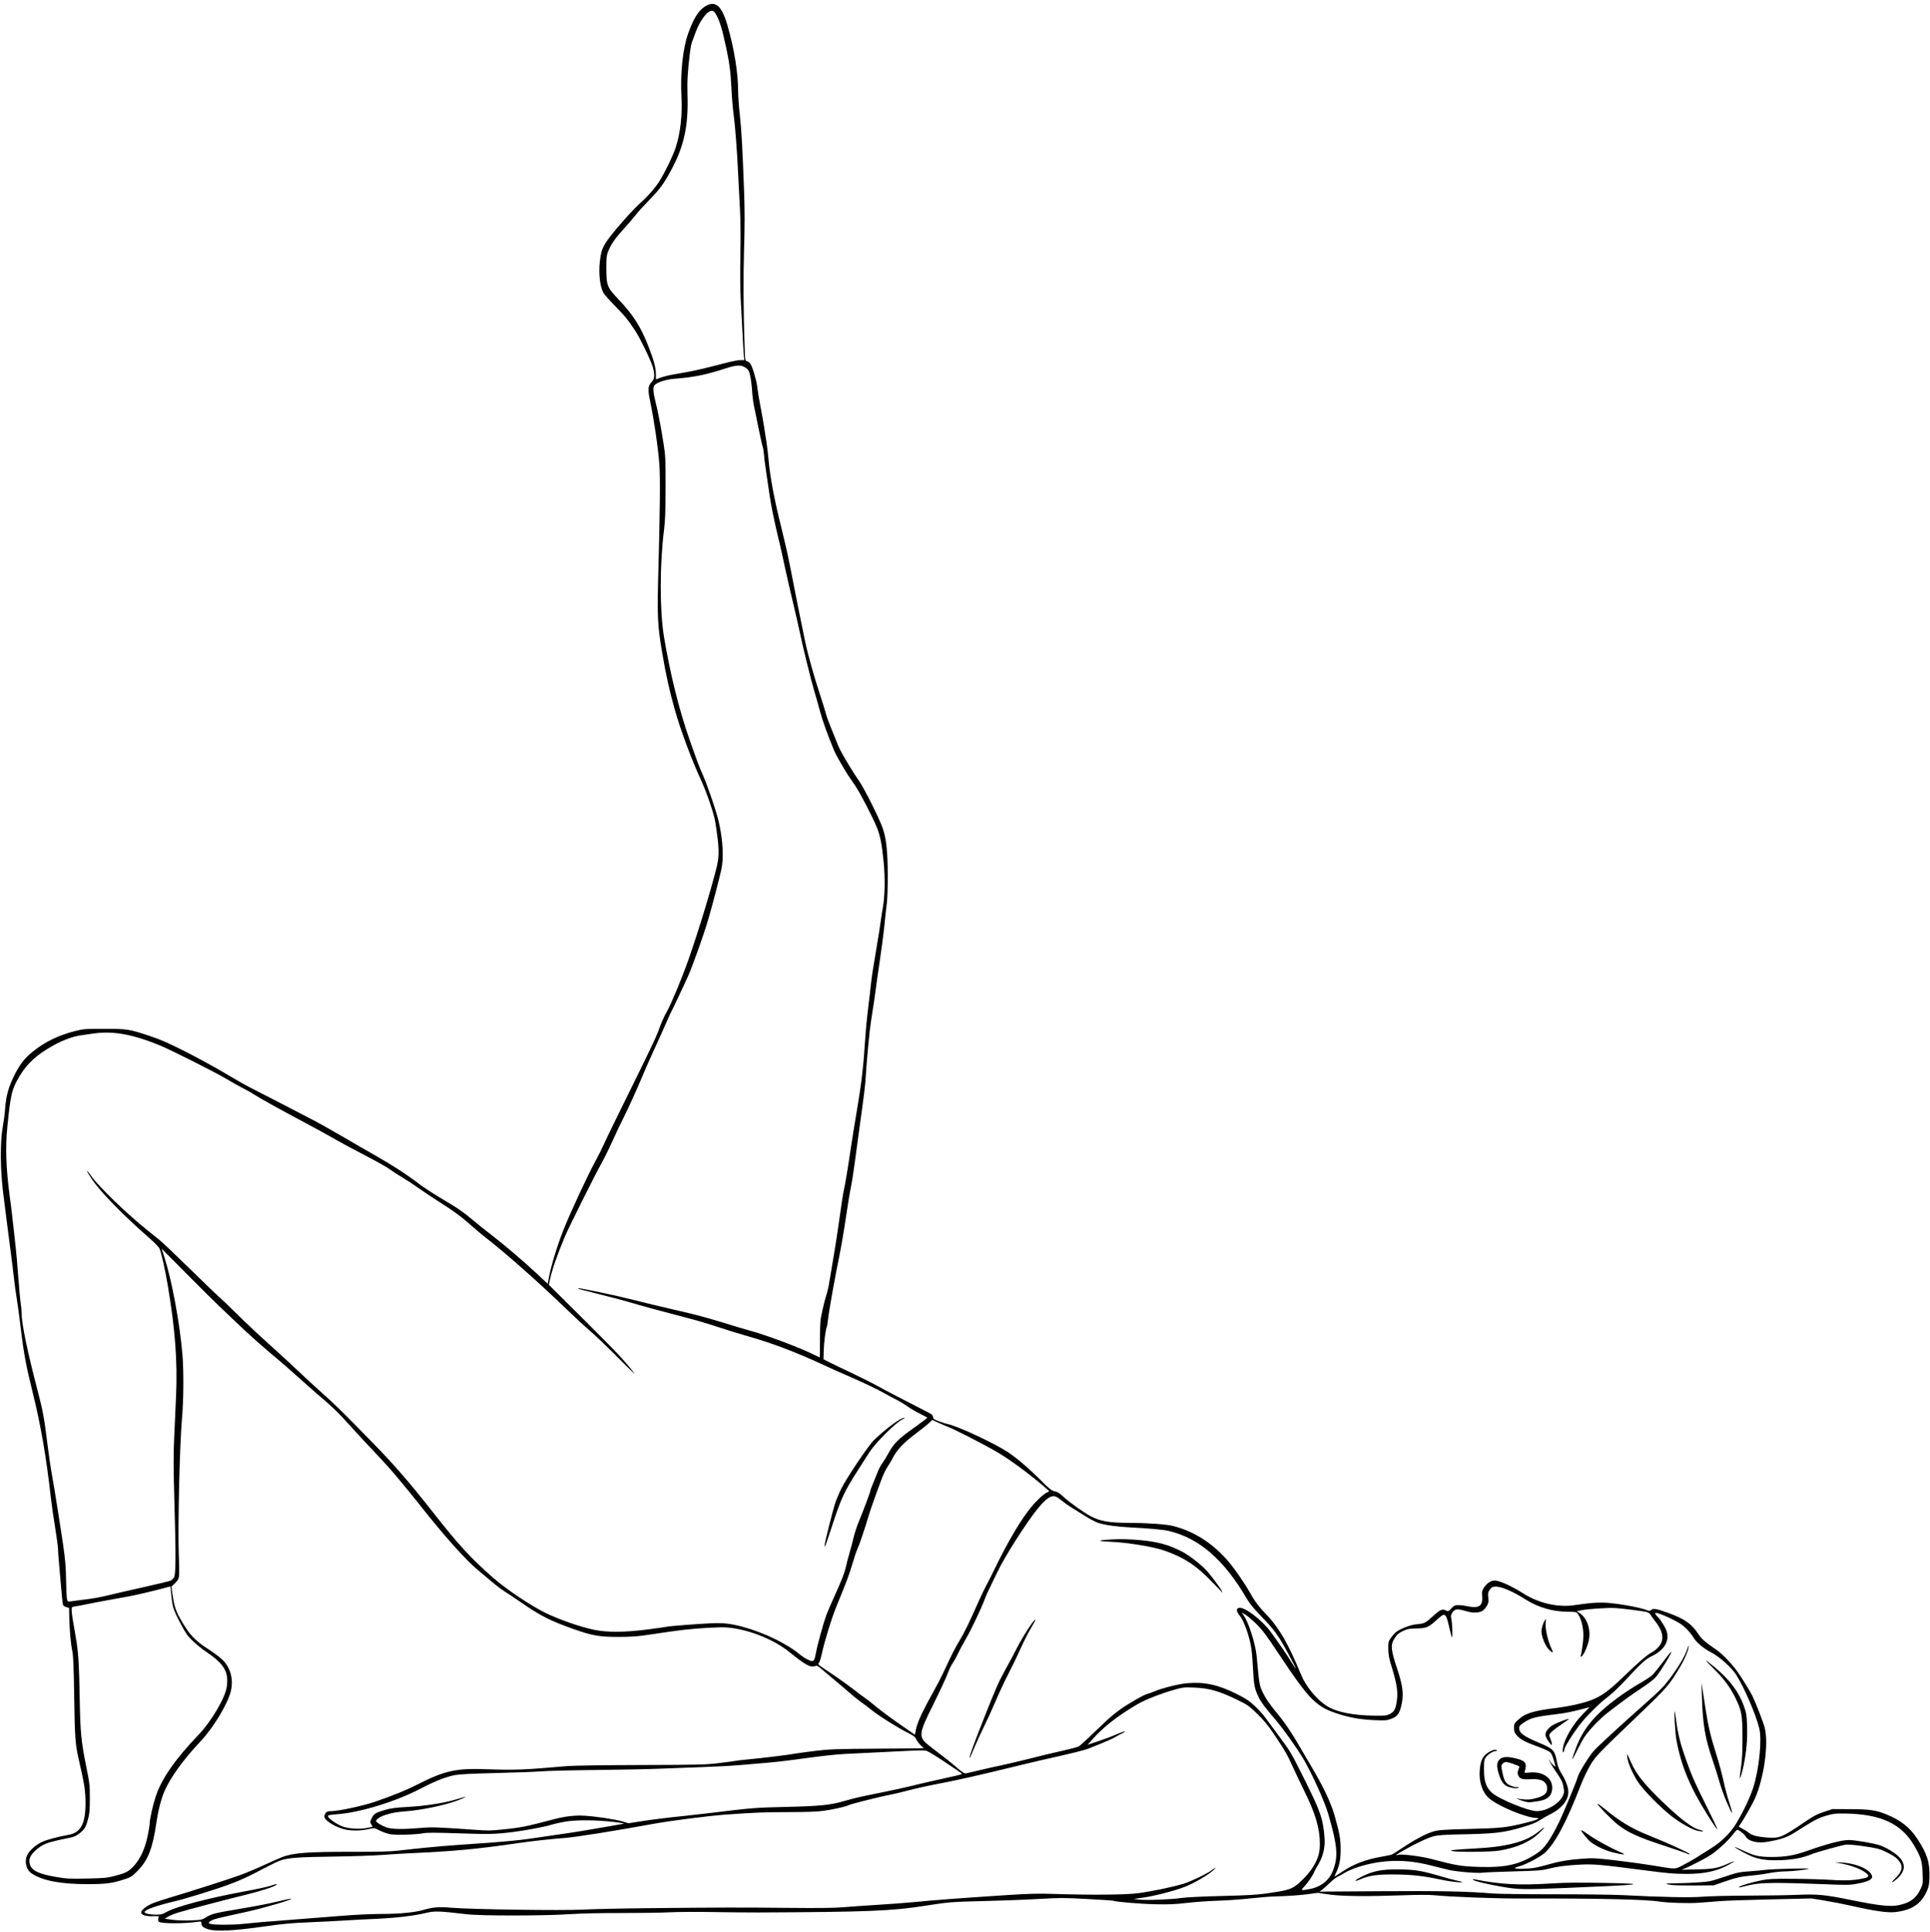 <?xml version="1.0" encoding="UTF-8"?>
<!DOCTYPE svg PUBLIC '-//W3C//DTD SVG 1.0//EN'
          'http://www.w3.org/TR/2001/REC-SVG-20010904/DTD/svg10.dtd'>
<svg fill="none" height="2342.0" preserveAspectRatio="xMidYMid meet" style="fill: none;" version="1.0" viewBox="-1.0 -4.7 2339.6 2342.0" width="2339.6" xmlns="http://www.w3.org/2000/svg" xmlns:xlink="http://www.w3.org/1999/xlink" zoomAndPan="magnify"
><g id="change1_1"
  ><path d="M252.404 2334.66C245.761 2332.79 243.109 2330.67 243.109 2327.22C243.109 2324.82 242.881 2324.72 238.66 2325.36C223.11 2327.69 195.428 2327.74 191.707 2325.43C190.403 2324.63 190.374 2320.5 191.664 2319.22C192.284 2318.6 189.67 2318.36 184.563 2318.57C175.838 2318.93 170.124 2317.11 170.124 2313.96C170.124 2310.94 177.167 2305.59 185.276 2302.47C189.663 2300.78 198.804 2297.77 205.588 2295.8C226.406 2289.74 276.827 2273.59 290.339 2268.66C297.376 2266.09 310.559 2260.54 319.636 2256.33C328.713 2252.12 338.452 2247.82 341.279 2246.78C355.052 2241.71 372.266 2240.43 425.702 2240.51C458.308 2240.56 472.276 2240.19 482.239 2239.01C503.779 2236.47 533.415 2233.61 550.468 2232.44C620.498 2227.61 626.409 2227.03 665.6 2221.06C672.667 2219.98 683.538 2218.39 689.757 2217.53C695.976 2216.66 712.86 2213.87 727.277 2211.32C741.695 2208.77 753.953 2206.64 754.518 2206.59C758.073 2206.26 747.513 2204.55 735.642 2203.53C713.014 2201.59 693.642 2201.95 680.7 2204.54C674.588 2205.77 668.343 2207.25 666.823 2207.83C661.761 2209.76 635.466 2214.72 620.884 2216.5C598.598 2219.22 592.594 2219.36 554.066 2218.05C527.873 2217.16 516.55 2217.14 512.434 2217.95C503.462 2219.73 478.836 2220.45 471.83 2219.13C468.437 2218.49 462.77 2216.49 459.235 2214.68C452.895 2211.43 452.727 2211.41 446.899 2212.75C437.979 2214.81 428.299 2215.24 420.028 2213.96C407.747 2212.05 392.163 2202.87 392.163 2197.54C392.163 2196.59 392.883 2194.79 393.763 2193.53C395.03 2191.72 396.368 2191.25 400.188 2191.25C408.746 2191.25 438.957 2184.83 452.812 2180.07C476.164 2172.05 490.97 2166.02 505.887 2158.46C538.351 2142 551.953 2139.04 589.017 2140.38C622.685 2141.59 634.861 2141.12 686.159 2136.6C693.78 2135.93 730.382 2135.38 776.106 2135.26C848.553 2135.06 854.318 2134.91 871.706 2132.78C881.883 2131.53 890.903 2130.31 891.751 2130.07C892.599 2129.82 898.613 2129.13 905.114 2128.53C923.566 2126.83 954.854 2122.99 964.222 2121.26C967.049 2120.74 977.688 2119.3 987.865 2118.07C1004.28 2116.08 1012.73 2115.78 1062.59 2115.43L1118.8 2115.03L1114.91 2111.13C1112.77 2108.99 1110.37 2105.74 1109.58 2103.9C1108.44 2101.27 1106.38 2099.68 1099.91 2096.42C1086.81 2089.82 1064.99 2076.15 1055.87 2068.83C1051.26 2065.13 1045.17 2060.52 1042.35 2058.59C1039.52 2056.66 1033.51 2051.81 1028.98 2047.83C1024.46 2043.84 1015.9 2036.54 1009.97 2031.62C1004.03 2026.7 997.024 2020.8 994.398 2018.51C990.26 2014.91 989.278 2014.49 987.033 2015.34C981.568 2017.42 974.972 2013.8 955.846 1998.24C936.662 1982.64 905.26 1970.33 879.846 1968.45C871.556 1967.83 846.048 1969.24 828.531 1971.27C818.771 1972.41 808.553 1973.84 783.301 1977.61C771.532 1979.37 763.259 1979.92 748.351 1979.93C725.74 1979.94 717.056 1978.44 695.332 1970.78C665.937 1960.41 654.52 1954.62 629.993 1937.66C622.402 1932.42 613.547 1926.5 610.314 1924.52C607.081 1922.54 600.216 1917.3 595.058 1912.89C589.899 1908.48 582.568 1902.33 578.766 1899.22C563.606 1886.82 537.449 1857.49 506.78 1818.51C502.257 1812.77 496.448 1805.55 493.871 1802.49C491.293 1799.42 484.591 1791.36 478.978 1784.57C473.364 1777.78 461.884 1765.06 453.468 1756.29C445.052 1747.53 431.258 1732.62 422.813 1723.17C409.255 1707.99 401.153 1700.22 382.843 1684.83C380.153 1682.57 370.485 1674 361.36 1665.8C352.235 1657.6 341.432 1648.12 337.354 1644.72C318.324 1628.89 300.966 1613.51 287.311 1600.38C279.113 1592.5 268.936 1582.83 264.696 1578.88C260.455 1574.94 243.025 1557.65 225.962 1540.46L194.937 1509.19L198.514 1520.4C207.477 1548.5 216.919 1599.56 220.079 1637.01C221.854 1658.05 221.607 1693.25 219.522 1716.19C216.83 1745.82 214.439 1847.14 215.683 1878.84C216.209 1892.23 216.308 1904.95 215.903 1907.11C215.401 1909.78 213.833 1912.3 210.963 1915.03L206.758 1919.03L208.025 1927.89C209.996 1941.68 212.023 1948.21 217.123 1957.22C228.597 1977.48 234.403 1983.73 252.758 1995.62C258.348 1999.24 265.345 2004.49 268.307 2007.29C278.477 2016.91 282.383 2031.61 278.667 2046.28C274.833 2061.42 257.781 2089.73 242.933 2105.6C220.731 2129.34 206.147 2149.45 198.367 2167.04C194.438 2175.93 190.717 2190.43 188.586 2205.16C184.089 2236.24 178.355 2250.89 165.69 2263.64C158.98 2270.4 157.547 2271.33 150.078 2273.76C134.699 2278.75 127.586 2279.68 104.774 2279.68C72.303 2279.68 50.095 2275.39 37.336 2266.67C30.408 2261.93 28.212 2251.86 32.342 2243.76C34.829 2238.88 42.483 2232.14 49.338 2228.8C54.965 2226.05 69.753 2222.04 81.503 2220.07C97.6 2217.37 103.4 2205.49 102.581 2176.89C102.227 2164.5 100.973 2156.89 95.035 2131.09C90.24 2110.26 89.691 2103.21 88.944 2052.95C88.381 2015 87.877 2002.96 86.602 1996.91C85.708 1992.66 84.628 1984.57 84.202 1978.91C83.135 1964.76 83.078 1963.65 82.902 1953.61L82.747 1944.76L79.513 1943.83C77.735 1943.32 75.92 1942.22 75.481 1941.37C75.042 1940.53 73.936 1930.58 73.024 1919.27C72.112 1907.96 70.92 1894.18 70.375 1888.64C69.83 1883.11 69.384 1876.41 69.384 1873.76C69.384 1871.11 67.784 1859.21 65.83 1847.32C63.876 1835.43 61.553 1819.22 60.67 1811.3C55.201 1762.31 48.318 1722.48 38.546 1683.28C30.712 1651.87 27.724 1635.76 24.144 1605.65C22.53 1592.08 20.28 1575.42 19.144 1568.63C18.008 1561.85 16.557 1551.2 15.919 1544.98C15.282 1538.76 13.415 1523.72 11.771 1511.56C10.126 1499.41 8.098 1483.67 7.263 1476.6C6.428 1469.53 4.525 1454.5 3.034 1443.18C-0.714 1414.75 -1.025 1380.37 2.3 1361.95C3.525 1355.17 4.809 1345.45 5.152 1340.36C6.26 1323.94 9.397 1312.71 17.069 1297.69C23.437 1285.22 29.119 1278.05 38.854 1270.22C53.394 1258.52 69.789 1250.53 89.605 1245.5C100.25 1242.8 101.815 1242.67 125.407 1242.71C153.76 1242.75 155.267 1242.99 179.889 1251.14C193.881 1255.78 202.692 1259.63 224.091 1270.47C238.791 1277.91 260.301 1289.69 271.892 1296.63C283.482 1303.57 296.897 1311.2 301.702 1313.58C306.508 1315.96 322.236 1324.05 336.653 1331.55C351.07 1339.06 369.111 1348.41 376.743 1352.34C384.376 1356.27 400.104 1365.05 411.694 1371.84C423.284 1378.64 441.788 1389.31 452.812 1395.57C474.722 1408 492.082 1419.26 507.255 1430.87C512.648 1434.99 524.692 1442.86 534.021 1448.35C553.672 1459.91 560.706 1464.76 573.395 1475.5C578.456 1479.78 587.916 1487.36 594.416 1492.33C609.985 1504.24 634.219 1524.9 650.15 1539.84L662.969 1551.86L664.254 1544.82C666.997 1529.81 674.946 1504.04 682.916 1484.32C691.378 1463.38 711.811 1419.51 720.41 1403.82C724.043 1397.19 728.513 1388.3 730.343 1384.06C732.174 1379.82 742.139 1359.23 752.488 1338.3C782.758 1277.1 794.144 1253.4 796.7 1246.27C800.626 1235.33 804.322 1226.91 807.681 1221.26C812.082 1213.86 826.004 1180.32 833.369 1159.38C845.323 1125.4 860.492 1075.68 867.717 1046.79C871.259 1032.62 870.934 1022.34 865.967 991.372C864.469 982.031 855.886 956.655 849.556 942.849C836.939 915.333 824.03 880.692 816.805 854.96C810.316 831.852 806.512 814.662 801.797 787.152C796.003 753.349 795.54 743.187 797.146 685.199C799.119 613.989 799.479 573.3 798.275 557.848C796.626 536.711 792.034 505.635 786.79 480.125C784.158 467.326 784.626 462.793 789.031 458.387C792.54 454.876 792.955 450.23 790.576 441.099C788.621 433.598 775.073 405.407 769.1 396.411C759.705 382.26 757.062 379.003 745 366.709C738.278 359.857 731.828 352.632 730.667 350.653C726.399 343.374 724.5 327.321 726.154 312.489C727.496 300.443 729.129 295.646 734.645 287.536C742.025 276.686 766.412 248.995 775.504 241.142C783.473 234.259 792.403 224.127 797.793 215.853C804.174 206.059 815.001 183.867 818.062 174.305C823.899 156.079 826.277 134.92 825.054 112.095C823.56 84.2 826.778 53.899 833.116 36.2C839.757 17.651 845.488 8.381 853.488 3.245C865.919 -4.733 873.746 1.719 880.753 25.721C888.906 53.645 893.805 83.856 893.809 106.223C893.809 111.998 894.7 124.589 895.788 134.203C897.794 151.927 899.073 174.93 901.048 228.803C901.836 250.296 901.82 269.248 900.988 296.669C899.921 331.865 900.139 371.6 901.637 415.092C902.24 432.611 902.263 432.749 904.694 433.36C906.042 433.698 907.807 435.009 908.617 436.272C911.334 440.511 916.238 457.008 916.94 464.276C917.323 468.235 918.942 478.183 920.538 486.384C922.135 494.584 924.197 506.152 925.121 512.09C926.045 518.029 927.451 527.052 928.245 532.142C929.039 537.232 930.216 547.411 930.86 554.763C932.513 573.622 938.03 602.699 945.878 633.907C949.58 648.629 954.132 668.541 955.994 678.155C962.988 714.271 970.229 750.47 974.917 772.756C978.307 788.873 985.664 815.17 993.05 837.567C996.039 846.632 999.225 856.905 1000.13 860.395C1001.03 863.885 1003.67 871.275 1005.99 876.817C1008.31 882.359 1011.31 889.797 1012.65 893.347C1013.99 896.896 1016.07 901.754 1017.28 904.143C1021.46 912.467 1034.06 933.225 1040.09 941.724C1046.44 950.688 1064.47 986.564 1068.89 999.048C1073.32 1011.54 1075.01 1026.88 1075.13 1055.53C1075.2 1070.8 1074.72 1085.2 1073.96 1091C1073.26 1096.38 1071.96 1108.18 1071.09 1117.22C1070.21 1126.27 1067.72 1145.48 1065.54 1159.9C1063.37 1174.32 1061.04 1190.75 1060.37 1196.4C1059.7 1202.06 1058.06 1213.16 1056.74 1221.08C1055.42 1229 1053.84 1240.1 1053.24 1245.76C1051.15 1265.35 1049.09 1289 1048.51 1300.1C1047.96 1310.54 1046.61 1321.52 1040.35 1366.58C1038.98 1376.48 1036.63 1393.83 1035.13 1405.14C1033.63 1416.45 1031.51 1429.87 1030.41 1434.96C1029.31 1440.05 1026.58 1456.71 1024.33 1471.98C1022.09 1487.25 1018.62 1507.61 1016.62 1517.22C1011.49 1541.97 1004.06 1583.45 1002.85 1594.11C1002.29 1599.08 1001.59 1603.52 1001.3 1603.99C1000 1606.09 997.763 1623.07 997.514 1632.68L997.24 1643.26L1004.37 1646.91C1008.3 1648.92 1020.53 1654.82 1031.55 1660.02C1042.58 1665.22 1056.92 1672.43 1063.42 1676.05C1073.37 1681.59 1094.41 1692.55 1123.56 1707.4C1128.48 1709.91 1129.79 1711.09 1130.04 1713.27C1130.31 1715.61 1131.33 1716.36 1137.24 1718.53C1141.02 1719.93 1145.73 1721.41 1147.71 1721.82C1160.31 1724.42 1204.66 1745.14 1221.09 1756.1C1232.19 1763.51 1246.8 1776.08 1261.45 1790.82C1269.9 1799.33 1273.81 1802.55 1276.36 1803.09C1281.2 1804.13 1283.1 1805.28 1288.74 1810.56C1295.53 1816.91 1313.34 1829.55 1321.44 1833.76C1333 1839.77 1343.7 1841.61 1367.18 1841.65C1388.48 1841.68 1412.81 1843.35 1420.63 1845.33C1445.49 1851.6 1467.29 1865.14 1485.81 1885.81C1493.89 1894.82 1507.18 1913.7 1513.71 1925.44C1520 1936.76 1525.07 1943.5 1535.08 1953.85C1549.34 1968.58 1561.57 1989.92 1575.89 2025.06C1582.02 2040.1 1595.22 2056.16 1607.87 2063.95C1619.75 2071.27 1639.44 2075.18 1665.8 2075.43C1678.48 2075.56 1680.07 2075.36 1684.13 2073.19C1689.34 2070.41 1690.91 2067.32 1692.31 2057.04C1693.83 2045.91 1692.26 2036.24 1685.29 2013.84C1682.93 2006.23 1682.06 2001.34 1681.92 1994.85C1681.76 1986.96 1682 1985.71 1684.45 1982C1685.94 1979.73 1688.5 1976.62 1690.14 1975.07C1694.77 1970.7 1708.37 1965.27 1716.39 1964.58C1725.75 1963.77 1726.82 1963.24 1735.96 1954.88C1744.75 1946.84 1747.47 1945.62 1751.71 1947.84C1754.45 1949.28 1754.69 1949.19 1758.33 1945.35C1761.74 1941.78 1762.62 1941.38 1767.16 1941.42C1769.93 1941.43 1774.74 1942.01 1777.85 1942.7C1791.77 1945.78 1796.73 1942.43 1795.7 1930.66C1795.2 1925.01 1795.44 1923.97 1798.19 1919.71C1801.23 1915 1806.48 1911.56 1810.64 1911.56C1816.78 1911.56 1830.77 1917.87 1846.15 1927.57C1864.39 1939.07 1887.32 1944.32 1907.04 1941.51C1925.55 1938.87 1930.75 1938.38 1940.97 1938.34C1954.34 1938.28 1986.01 1943.66 1996.06 1947.7C1998.39 1948.64 1999.26 1948.54 2000.81 1947.14C2003.13 1945.03 2007.33 1945.81 2021.68 1951.01C2041.19 1958.07 2049.99 1964.31 2057.88 1976.64C2061.41 1982.16 2066.7 1986.77 2079.04 1995.08C2085.97 1999.74 2096.46 2010.37 2103.84 2020.22C2109.01 2027.12 2120.11 2044.97 2123.54 2051.92C2127.33 2059.6 2136.54 2083.45 2138.22 2089.96C2143.23 2109.38 2137.47 2150.8 2126.21 2176.34C2123.73 2181.96 2112.03 2202.58 2109.25 2206.23C2107.74 2208.2 2106.69 2209.96 2106.91 2210.14C2107.13 2210.32 2109.39 2211.56 2111.94 2212.9C2114.48 2214.24 2117.5 2216.15 2118.63 2217.13C2122.46 2220.43 2128.23 2222.08 2139.28 2223.04C2156.04 2224.5 2158.55 2223.51 2186.66 2204.41C2197.39 2197.12 2201.73 2194.83 2210.11 2192.07L2220.39 2188.68L2241.98 2188.79C2265.39 2188.92 2272.86 2189.97 2285 2194.83C2302.75 2201.93 2313.89 2210.62 2323.09 2224.54C2335.18 2242.84 2338.6 2253.76 2337.92 2271.88C2337.57 2280.99 2337.11 2283.12 2334.15 2289.45C2327.27 2304.11 2315.97 2311.34 2296.5 2313.56C2287.11 2314.63 2271.6 2312.4 2242.73 2305.85C2234.1 2303.89 2219.86 2301.11 2211.09 2299.67L2195.15 2297.06L2146.61 2298.14C2119.91 2298.74 2092.28 2299.66 2085.21 2300.2C2078.14 2300.74 2066.2 2301.66 2058.66 2302.24C2046.25 2303.19 2020.97 2302.44 2010.68 2300.81C1994.1 2298.18 1934.88 2296.87 1843.64 2297.11C1811.51 2297.2 1758.71 2295.2 1737.08 2293.09C1731.44 2292.54 1717.01 2292.56 1701.1 2293.14C1658.72 2294.7 1628.22 2294.48 1612.35 2292.52C1604.72 2291.57 1598.15 2290.59 1597.74 2290.34C1597.34 2290.09 1592.94 2290.56 1587.97 2291.38C1578.87 2292.88 1559.61 2294.29 1543.48 2294.63C1538.67 2294.73 1525.49 2295.82 1514.18 2297.04C1502.87 2298.27 1485.06 2299.52 1474.6 2299.82C1464.14 2300.12 1447.57 2301.31 1437.78 2302.45C1423.57 2304.12 1415.78 2304.45 1399.23 2304.08C1381.51 2303.69 1350.3 2301.05 1348.23 2299.77C1347.87 2299.55 1333.71 2298.62 1316.77 2297.7C1288.48 2296.17 1283.68 2296.17 1257.7 2297.68C1242.16 2298.59 1212.32 2299.73 1191.4 2300.21C1153.02 2301.11 1148.4 2301.48 1120.47 2305.9C1080.31 2312.26 1050.56 2313.46 918.478 2314.04C906.888 2314.09 881.677 2313.85 862.454 2313.52C843.231 2313.18 819.871 2313.33 810.542 2313.84C801.214 2314.36 775.144 2314.74 752.61 2314.71C727.089 2314.66 703.248 2315.19 689.39 2316.12C658.416 2318.18 582.154 2318.24 564.86 2316.21C530.935 2312.22 526.145 2312.06 515.518 2314.58C500.271 2318.2 477.99 2320.8 453.326 2321.84C440.888 2322.37 423.773 2323.27 415.292 2323.85C406.811 2324.42 388.077 2325.37 373.66 2325.95C352.539 2326.79 341.754 2327.81 318.15 2331.18C283.846 2336.08 261.647 2337.25 252.404 2334.66ZM292.451 2327.97C307.795 2326.36 323.733 2325 352.586 2322.85C367.286 2321.76 393.191 2319.73 410.152 2318.34C429.289 2316.78 448.792 2315.83 461.55 2315.83C482.92 2315.84 501.811 2314.01 512.434 2310.91C523.863 2307.57 531.146 2307.01 546.071 2308.29C569.754 2310.32 681.213 2311.9 705.69 2310.55C717.28 2309.92 754.287 2309.12 787.927 2308.79C874.952 2307.93 896.01 2307.89 954.456 2308.47C991.312 2308.84 1010.69 2308.61 1021.27 2307.7C1029.47 2306.99 1047.97 2305.69 1062.39 2304.81C1076.81 2303.92 1095.31 2302.55 1103.51 2301.76C1132.84 2298.93 1162.5 2296.68 1220.18 2292.93C1246.87 2291.19 1257.54 2290.93 1276.72 2291.56C1322.55 2293.05 1363.75 2292.68 1379 2290.64C1395.41 2288.44 1421.16 2283.08 1433.65 2279.25C1442.49 2276.54 1462.03 2267.16 1467.92 2262.8C1473.22 2258.87 1474.27 2258.81 1470.01 2262.69C1463.35 2268.75 1446.4 2278.65 1435.2 2283.01C1422.54 2287.94 1397.64 2294.31 1383.63 2296.21L1373.35 2297.6L1379.52 2298.4C1387.83 2299.48 1418.22 2298.36 1430.92 2296.5C1437.16 2295.59 1456.55 2294.63 1480.28 2294.06C1510.12 2293.33 1522.87 2292.61 1534.17 2291C1556.63 2287.79 1562.26 2286.39 1568.35 2282.48C1575.66 2277.78 1586.57 2266.01 1591.59 2257.39C1596.98 2248.15 1598.99 2240.99 1598.99 2231.03C1598.99 2212.29 1593.56 2193.78 1580.18 2166.92C1576.57 2159.66 1570.65 2147.24 1567.04 2139.32C1559.06 2121.84 1557.06 2118.32 1544.1 2098.98C1536.29 2087.32 1531.44 2081.37 1523.21 2073.34C1513.3 2063.68 1511.5 2062.4 1499.46 2056.51C1477 2045.54 1465.04 2042.11 1446.66 2041.37C1434.65 2040.89 1432.84 2041.08 1423.53 2043.7C1406.26 2048.57 1387.11 2056.09 1377.46 2061.78C1353.9 2075.67 1336.58 2089.16 1323.81 2103.55L1317.45 2110.73L1331.01 2106.2C1338.46 2103.71 1348.09 2100.07 1352.41 2098.13C1356.72 2096.18 1361.11 2094.6 1362.17 2094.61C1363.27 2094.63 1362.32 2095.45 1359.93 2096.53C1357.64 2097.57 1353.94 2099.57 1351.71 2100.98C1348.01 2103.31 1338.4 2107.47 1318.87 2115.19C1312.74 2117.61 1300.41 2120.64 1258.73 2129.97C1255.06 2130.79 1244.42 2133.33 1235.09 2135.62C1184.09 2148.11 1160.04 2153.55 1132.79 2158.74C1122.6 2160.68 1107.33 2164.12 1098.86 2166.38C1090.39 2168.64 1080.25 2171.03 1076.32 2171.68C1067.88 2173.09 1030.12 2182.62 1027.57 2183.98C1024.19 2185.79 1008.82 2189.26 997.346 2190.8C989.244 2191.89 976.627 2192.36 954.97 2192.37C925.699 2192.38 914.711 2192.81 878.951 2195.38C857.951 2196.89 811.462 2202.84 790.383 2206.72C747.439 2214.63 696.99 2222.7 684.617 2223.64C666.297 2225.04 644.612 2227.41 628.079 2229.82C578.207 2237.11 547.844 2239.98 497.528 2242.16C489.613 2242.5 473.994 2243.45 462.819 2244.28C451.644 2245.11 424.583 2246.01 402.684 2246.3C360.96 2246.84 348.278 2247.77 338.948 2250.98C335.85 2252.05 326.55 2256.53 318.28 2260.93C300.878 2270.2 290.691 2274.91 277.031 2279.98C260.909 2285.98 225.396 2296.99 211.456 2300.32C187.873 2305.95 174.235 2310.82 174.235 2313.61C174.235 2315.22 180.797 2316.7 187.91 2316.7C194.22 2316.7 195.902 2316.25 201.504 2313.12C212.624 2306.9 251.713 2296.59 293.082 2288.96C308.283 2286.16 323.452 2282.93 326.791 2281.77C333.383 2279.5 335.601 2279.13 334.032 2280.58C331.674 2282.75 315.049 2288.12 297.053 2292.53C272.782 2298.47 225.82 2310.85 214.84 2314.2C210.317 2315.58 204.844 2317.81 202.679 2319.16L198.742 2321.6L207.782 2322.89C213.272 2323.67 222.082 2323.96 230.222 2323.65C243.078 2323.15 243.836 2322.99 248.864 2319.85C255.689 2315.59 259.815 2314.59 293.18 2309.05C308.564 2306.49 327.709 2302.75 335.724 2300.73C343.739 2298.71 351.029 2297.2 351.924 2297.38C355.111 2297.99 319.344 2308.53 298.618 2313.09C261.262 2321.3 258.942 2321.87 255.511 2323.71C248.422 2327.52 251.926 2328.74 270.349 2328.9C277.134 2328.95 287.079 2328.54 292.451 2327.97ZM2307.36 2303.44C2316.39 2300.57 2322.65 2295.03 2326.89 2286.13C2330.1 2279.41 2330.12 2279.25 2329.64 2266.41C2329.09 2251.61 2327.49 2246.49 2318.89 2232.08C2303.36 2206.04 2278.4 2194.69 2235.29 2194.07C2223.94 2193.9 2221.31 2194.21 2212.68 2196.74C2203 2199.57 2198.59 2201.93 2174.43 2217.21C2165.23 2223.03 2158.05 2225.49 2142.08 2228.3C2129.27 2230.55 2118.48 2227.88 2114.99 2221.58C2113.62 2219.09 2106.97 2213.87 2105.18 2213.87C2104.47 2213.87 2102.26 2216.07 2100.27 2218.75C2095.21 2225.59 2082.86 2237.35 2074.93 2242.87C2071.26 2245.44 2064.32 2249.47 2059.51 2251.84C2054.71 2254.22 2049.85 2256.67 2048.72 2257.31C2047.59 2257.94 2044.58 2259.31 2042.04 2260.35L2037.41 2262.24L2055.91 2261.82C2075.87 2261.37 2081.11 2260.41 2093.49 2254.98C2103.02 2250.79 2103.59 2251.17 2094.98 2255.97C2080.65 2263.95 2064.94 2267.37 2043.07 2267.27C2027.55 2267.2 2021.69 2266.69 1992.18 2262.86C1938.61 2255.89 1930.43 2255.17 1914.06 2256.06C1896.26 2257.02 1887.48 2258.2 1875.4 2261.23C1868.03 2263.08 1862.06 2263.52 1834.39 2264.23C1816.58 2264.68 1799.68 2265.39 1796.83 2265.79C1790 2266.75 1765.1 2264.7 1754.72 2262.32C1750.2 2261.29 1739.98 2258.75 1732.02 2256.69C1702.65 2249.09 1673.52 2249.87 1645.24 2259.01C1639.87 2260.75 1632.94 2263.68 1629.83 2265.54C1626.72 2267.39 1622.37 2269.83 1620.16 2270.95C1617.95 2272.08 1613.56 2275.56 1610.39 2278.69C1607.23 2281.83 1603.26 2285.37 1601.56 2286.57L1598.48 2288.76L1673.52 2288.26C1745.49 2287.78 1778.2 2288.45 1808.69 2291.03C1815.19 2291.58 1848.73 2292.01 1883.22 2291.99C1917.71 2291.97 1954.94 2292.43 1965.97 2293.01C2012.32 2295.45 2048.46 2296.18 2062.6 2294.96C2070.23 2294.3 2094.98 2293.71 2117.59 2293.64C2140.21 2293.57 2167.73 2293.12 2178.76 2292.63C2201.28 2291.63 2211.66 2292.6 2239.92 2298.34C2282.83 2307.05 2293.44 2307.86 2307.36 2303.44ZM1819.48 2282.82C1801.17 2279.62 1786.1 2275.97 1784.53 2274.35C1783.83 2273.63 1784.48 2273.49 1786.59 2273.9C1818.23 2280.16 1840.52 2281.32 1880.65 2278.81C1897.25 2277.77 1913.36 2277.63 1945.41 2278.24C2000.07 2279.28 1990.83 2280.45 1897.61 2284.3C1845.98 2286.44 1839.45 2286.31 1819.48 2282.82ZM2107.31 2282.99C2108.73 2281.51 2123.89 2277.07 2135.07 2274.87C2142.78 2273.35 2149.18 2273.08 2173.62 2273.24C2189.73 2273.35 2210.4 2273.95 2219.56 2274.58C2236.34 2275.74 2248.88 2275.03 2259.71 2272.31C2264.96 2270.99 2265.21 2269.34 2260.68 2265.88C2254.02 2260.8 2241.12 2256.2 2227.26 2253.97C2222 2253.12 2222.34 2253.07 2230.67 2253.46C2245.64 2254.15 2260.26 2259.26 2266.01 2265.81C2271.84 2272.46 2267.58 2276 2249.83 2279.25C2240.93 2280.88 2237.57 2280.9 2205.11 2279.57C2185.81 2278.78 2161.46 2278.18 2151 2278.22C2132.64 2278.31 2125.35 2279.2 2108.85 2283.42C2107.08 2283.87 2106.6 2283.74 2107.31 2282.99ZM2026.36 2280.78C2015.32 2279.58 2017.03 2278.65 2030.3 2278.64C2037.04 2278.63 2049.16 2278.17 2057.23 2277.62C2071.02 2276.68 2072.94 2276.27 2089.09 2270.86C2104.64 2265.65 2107.52 2265.01 2119.13 2264.2C2126.2 2263.71 2135.92 2262.82 2140.72 2262.24C2148.76 2261.26 2192.4 2260.2 2191.6 2261.01C2190.6 2262 2170.92 2264.24 2163.12 2264.25C2158.19 2264.25 2149.4 2265.19 2143.58 2266.32C2137.77 2267.46 2127.69 2268.84 2121.19 2269.39C2109.03 2270.42 2103.13 2271.83 2086.24 2277.74L2076.47 2281.16L2054.89 2281.34C2043.01 2281.45 2030.18 2281.19 2026.36 2280.78ZM1758.64 2276.53C1755.13 2276.08 1747.96 2274.77 1742.7 2273.64C1724.42 2269.7 1709.07 2268.08 1688.93 2267.96C1668.35 2267.85 1658.99 2269.16 1648.59 2273.62C1638.71 2277.86 1640.41 2275.13 1650.82 2270.05C1663.91 2263.66 1673.89 2261.74 1693.56 2261.81C1713.32 2261.88 1721.91 2263.25 1744.44 2269.88C1752.92 2272.38 1762.52 2274.94 1765.77 2275.58C1776.18 2277.62 1771.65 2278.23 1758.64 2276.53ZM2295.83 2273.38C2306.03 2263.58 2306.74 2256.53 2298.35 2248.67C2294.42 2244.99 2283.3 2239.08 2276.67 2237.15C2267.78 2234.56 2241.55 2231.11 2236.37 2231.85C2230.94 2232.62 2200.5 2241.13 2195.2 2243.35C2185 2247.64 2172.94 2250.02 2158.71 2250.58C2142.2 2251.22 2132.28 2250.01 2122.92 2246.21C2116.31 2243.52 2101.42 2235.36 2102.02 2234.76C2102.21 2234.57 2106.72 2236.48 2112.05 2239C2125.68 2245.46 2131.58 2246.77 2146.97 2246.77C2163.56 2246.77 2174.23 2244.89 2190.73 2239.02C2213.54 2230.93 2231.65 2226.21 2239.95 2226.21C2247.97 2226.21 2271.09 2230.19 2278.42 2232.84C2285.95 2235.56 2296.01 2241.65 2300.67 2246.31C2309.46 2255.1 2308.85 2263.96 2298.84 2272.97C2292.37 2278.79 2289.84 2279.14 2295.83 2273.38ZM1586.16 2285.76C1600.02 2283.19 1610.11 2275.33 1614.76 2263.46C1621.45 2246.4 1620.41 2233.62 1609.22 2194.84C1604.89 2179.86 1589.14 2144.89 1579.24 2128.3C1570.64 2113.87 1554.73 2091.5 1545.05 2080.2C1532.42 2065.46 1528.16 2059.79 1525.03 2053.51C1519.78 2043.02 1518.92 2038.61 1517.81 2016.6C1517 2000.56 1516.16 1993.24 1514.21 1985.24C1510.79 1971.24 1506 1959.29 1501.67 1953.97C1497.56 1948.93 1497.35 1945.18 1501.15 1944.64C1508.04 1943.66 1528.38 1959.11 1539.07 1973.45C1547.76 1985.1 1560.24 2003.36 1565.47 2012.07C1571.65 2022.37 1570.88 2019.51 1563.94 2006.42C1549.39 1978.93 1545.05 1972.69 1528.66 1955.76C1518.87 1945.64 1513.82 1939.48 1510.12 1933.13C1482.77 1886.25 1452.27 1859.87 1415.59 1851.4C1408.9 1849.85 1391.97 1848.3 1370.27 1847.25C1353.48 1846.44 1338.15 1844.29 1330.18 1841.62C1326.78 1840.49 1319.38 1836.58 1313.73 1832.92C1308.07 1829.27 1300.94 1824.8 1297.87 1822.99C1294.81 1821.17 1289.82 1817.67 1286.78 1815.19C1283.74 1812.71 1280.3 1810.34 1279.13 1809.9C1273.27 1807.74 1267.22 1811.74 1256.64 1824.8C1242.93 1841.71 1216.52 1883.26 1208.17 1901.06C1205.33 1907.12 1201.24 1915.54 1199.08 1919.79C1196.93 1924.03 1194.15 1930.27 1192.91 1933.67C1188.75 1945.08 1176.14 1971.62 1169.47 1983.02C1165.83 1989.25 1161.53 1997.26 1159.92 2000.84C1158.3 2004.42 1155.6 2009.28 1153.91 2011.64C1152.21 2014 1149.4 2019.85 1147.66 2024.64C1145.91 2029.42 1138.27 2045.85 1130.68 2061.14C1111.62 2099.51 1111.52 2101.35 1127.89 2113.82C1145.99 2127.6 1150.86 2131.47 1159.05 2138.51C1165.22 2143.82 1168.27 2145.8 1169.77 2145.47C1170.93 2145.21 1178.58 2143.41 1186.78 2141.48C1194.97 2139.54 1206.54 2136.95 1212.47 2135.72C1218.41 2134.5 1231.59 2131.41 1241.77 2128.86C1265.69 2122.88 1268.43 2122.22 1288.02 2117.72C1297.05 2115.64 1305.38 2113.45 1306.52 2112.84C1307.66 2112.24 1313.45 2107.11 1319.38 2101.45C1325.32 2095.78 1334.11 2087.4 1338.91 2082.82C1343.72 2078.24 1351.81 2071.54 1356.9 2067.92C1367.68 2060.26 1386.16 2049.74 1390.56 2048.78C1392.24 2048.41 1395.67 2047.2 1398.19 2046.08C1407.07 2042.15 1427.73 2036.98 1438.18 2036.07C1458.93 2034.26 1475.83 2037.94 1498.15 2049.13C1509.65 2054.89 1513.3 2057.33 1520.25 2063.88C1524.83 2068.19 1530.42 2074.35 1532.68 2077.56C1534.94 2080.76 1542.81 2091.41 1550.16 2101.21C1562.91 2118.22 1564.26 2120.53 1579.63 2151.29C1600.12 2192.3 1602.95 2200.53 1604.67 2224.15C1605.47 2235.25 1602.8 2246.29 1596.97 2255.99C1594.75 2259.69 1592.59 2263.64 1592.18 2264.77C1590.76 2268.72 1584.35 2278.17 1580.17 2282.51C1575.36 2287.48 1575.74 2287.68 1586.16 2285.76ZM1174.44 2125.69C1174.44 2123.64 1180.67 2106.69 1191.55 2079.17C1206.7 2040.84 1209.61 2034.27 1218.63 2017.99C1223.02 2010.07 1228.51 1999.8 1230.83 1995.17C1238.68 1979.5 1252.81 1957.74 1254.22 1959.15C1254.45 1959.37 1252 1963.91 1248.78 1969.23C1245.55 1974.56 1239.83 1985.85 1236.05 1994.34C1232.27 2002.82 1225.68 2016.47 1221.41 2024.67C1217.14 2032.87 1210.21 2047.68 1206 2057.57C1201.8 2067.47 1195.55 2081.17 1192.12 2088.02C1188.68 2094.87 1183.47 2106.21 1180.54 2113.21C1175.04 2126.36 1174.44 2127.59 1174.44 2125.69ZM1468.58 1913.57C1449.55 1893.49 1434.23 1883.45 1409.84 1875.05C1396.42 1870.43 1365.21 1865.4 1344.62 1864.54C1327.18 1863.81 1329.01 1862.56 1348.9 1861.64C1358.61 1861.18 1368.82 1861.49 1381.32 1862.61C1402.29 1864.5 1415.46 1868.09 1431.51 1876.29C1441.43 1881.36 1457.09 1893.79 1463.81 1901.93C1472.95 1912.99 1482.1 1926.13 1480.51 1925.92C1480.37 1925.9 1475 1920.34 1468.58 1913.57ZM137.445 2269.91C151.363 2266.29 154.37 2264.78 160.676 2258.26C168.587 2250.07 174.548 2237.43 177.846 2221.84C179.252 2215.19 180.403 2208.23 180.403 2206.36C180.403 2201.14 184.362 2183.58 187.984 2172.74C195.021 2151.68 211.712 2127.74 239.599 2098.7C255.031 2082.64 272 2053.84 273.885 2040.53C276.467 2022.29 270.972 2012.94 248.803 1997.85C238.984 1991.16 228.322 1981.41 224.898 1975.99C217.853 1964.83 210.045 1949.01 208.684 1943.14C207.852 1939.54 206.862 1932.59 206.484 1927.68C206.107 1922.77 205.611 1918.76 205.381 1918.76C205.151 1918.76 200.94 1919.87 196.024 1921.23C191.107 1922.58 180.84 1925.13 173.207 1926.9C159.154 1930.14 152.97 1931.35 127.977 1935.73C120.345 1937.07 109.936 1939.06 104.848 1940.16C99.76 1941.26 93.399 1942.47 90.714 1942.86C85.893 1943.55 85.831 1943.61 85.849 1947.36C85.868 1951.19 87.031 1958.87 90.88 1980.54C93.926 1997.7 94.859 2012.22 95.597 2053.97C96.337 2095.92 97.329 2106.27 103.576 2137.26C107.655 2157.5 107.927 2159.92 107.911 2175.82C107.896 2190.23 107.541 2194.09 105.553 2201.43C102.986 2210.9 101.48 2213.31 94.876 2218.55C91.575 2221.17 88.505 2222.46 82.747 2223.63C55.447 2229.18 51.169 2230.77 42.331 2238.65C35.39 2244.83 33.427 2249.65 35.297 2255.89C37.541 2263.38 46.04 2267.4 67.328 2271.04C79.843 2273.18 83.489 2273.36 104.48 2272.92C124.861 2272.49 128.961 2272.12 137.445 2269.91ZM1626.42 2264.37C1640.01 2255.29 1655.25 2249.55 1674.36 2246.31C1679.91 2245.37 1685.23 2244.27 1686.18 2243.88C1687.13 2243.49 1692.86 2239.85 1698.91 2235.81C1714.27 2225.55 1728.48 2218.07 1737.1 2215.72C1743.31 2214.02 1749.92 2213.57 1779.91 2212.79C1818.9 2211.77 1823.82 2211.26 1845.84 2206.02C1861.19 2202.37 1867.91 2199.59 1861.63 2199.49C1849.05 2199.3 1814.81 2185.07 1803.98 2175.53C1795.83 2168.36 1791.52 2155.06 1792.8 2141.07C1793.74 2130.9 1795.64 2126.21 1800.56 2122C1805.05 2118.15 1811.67 2115.67 1813.24 2117.24C1813.89 2117.89 1813.62 2118.24 1812.45 2118.24C1809.27 2118.24 1802.76 2122.22 1800.3 2125.67C1798.13 2128.71 1797.9 2130.14 1797.9 2140.35C1797.9 2154.78 1800.41 2162.3 1807.36 2168.72C1815.84 2176.53 1851.49 2191.17 1862.14 2191.21C1873.68 2191.26 1889.31 2182.03 1893.52 2172.69C1895.2 2168.97 1895.29 2167.65 1894.28 2161.76C1893.28 2155.93 1892.04 2153.45 1884.76 2142.79C1880.15 2136.05 1876.61 2129.96 1876.89 2129.27C1877.22 2128.46 1877.43 2128.59 1877.48 2129.61C1877.53 2130.49 1879.24 2132.8 1881.28 2134.75C1884.15 2137.49 1884.87 2137.83 1884.44 2136.24C1881.48 2125.19 1880.21 2121.82 1878.27 2119.88C1877.02 2118.63 1869.99 2115.42 1862.65 2112.73C1847.19 2107.07 1842.09 2104.32 1837.61 2099.22C1834.9 2096.13 1834.39 2094.72 1834.39 2090.28C1834.39 2085.41 1834.71 2084.72 1838.76 2080.98C1848.15 2072.3 1857.22 2069.49 1887.84 2065.79C1893.21 2065.14 1902.47 2063.5 1908.4 2062.16C1934.5 2056.23 1943.56 2050.96 1967.51 2027.74C1983.76 2011.99 1995.82 2001.57 2000.62 1999.11C2005.86 1996.43 2011.07 1991.3 2012.83 1987.07C2016.03 1979.43 2013.59 1971.07 2005.06 1960.4C2002.8 1957.57 2000.4 1954.22 1999.74 1952.94C1999.04 1951.6 1996.98 1950.23 1994.84 1949.69C1990.59 1948.61 1969.07 1945.87 1957.74 1944.98C1949.27 1944.31 1924.43 1945.89 1915.74 1947.65L1910.23 1948.77L1913.17 1950.59C1923.98 1957.3 1928.64 1973.7 1923.9 1988.43C1921.36 1996.35 1917.77 2003.22 1915.85 2003.86C1914.9 2004.17 1914.79 2003.64 1915.43 2001.88C1915.92 2000.56 1916.91 1994.56 1917.64 1988.55C1918.69 1979.84 1918.7 1975.87 1917.7 1969.01C1916.41 1960.08 1912.65 1951.35 1909.56 1950.06C1908.64 1949.68 1904.19 1949.38 1899.66 1949.4C1881.96 1949.47 1863.8 1944.26 1848.81 1934.8C1832.02 1924.21 1818.11 1918.37 1811.09 1918.95C1808 1919.21 1806.73 1919.99 1804.84 1922.81C1802.78 1925.87 1802.55 1927.13 1803.13 1932.22C1803.69 1937.15 1803.43 1938.73 1801.55 1942.05C1800.31 1944.23 1798.16 1946.85 1796.76 1947.88C1792.69 1950.89 1784.62 1951.21 1776.19 1948.7C1764.64 1945.25 1761.83 1945.82 1758.49 1952.29C1757.77 1953.7 1757.7 1955.67 1758.29 1957.94C1759.39 1962.1 1760.14 1980.46 1759.22 1980.45C1758.86 1980.45 1757.56 1975.94 1756.31 1970.43C1751.72 1950.12 1751.13 1949.7 1740.65 1959.27C1730.65 1968.41 1728.08 1969.49 1716.17 1969.63C1707.8 1969.73 1705.5 1970.16 1700.03 1972.65C1694.92 1974.98 1692.93 1976.61 1690.07 1980.83C1684.36 1989.27 1684.74 1994.78 1692.73 2018.75C1699.33 2038.58 1700.67 2048.68 1698.26 2060.69C1695.92 2072.4 1693.26 2076.3 1685.64 2079.19C1680.22 2081.25 1678.43 2081.4 1665.8 2080.87C1649.41 2080.19 1637.22 2078.19 1623.16 2073.88C1594.73 2065.16 1586.96 2057.46 1549.12 2000.51C1533.67 1977.24 1529.21 1971.31 1521.62 1963.91C1516.63 1959.05 1510.66 1954.01 1508.35 1952.71L1504.14 1950.35L1506.33 1953.32C1512.39 1961.57 1521 1988.46 1522.38 2003.47C1525.67 2039.22 1525.62 2038.96 1530.56 2048.83C1533.7 2055.11 1538.61 2062.22 1545.84 2070.94C1556.71 2084.05 1564.22 2095.16 1576.44 2116.18C1580.22 2122.69 1586.81 2133.96 1591.1 2141.23C1603.69 2162.61 1612.71 2181.97 1616.79 2196.39C1623.04 2218.45 1624.15 2224.72 1624.16 2238.03C1624.17 2250.45 1622.45 2258.46 1617.84 2267.6C1617.05 2269.15 1616.62 2270.42 1616.88 2270.42C1617.14 2270.42 1621.43 2267.7 1626.42 2264.37ZM1848.78 2179.93C1846.8 2179.5 1843.33 2178.4 1841.07 2177.47L1836.96 2175.79L1842.1 2176.51C1850.26 2177.66 1855.23 2177.28 1862.99 2174.92C1871.28 2172.4 1874.48 2169.31 1874.48 2163.82C1874.48 2155.52 1867.67 2151.57 1854.86 2152.45C1844.76 2153.14 1841.19 2152.08 1839.45 2147.87C1838.42 2145.37 1838.41 2144.06 1839.4 2141.51C1840.09 2139.74 1840.75 2137.89 1840.86 2137.4C1841.11 2136.35 1827.79 2131.61 1824.58 2131.61C1823.37 2131.61 1821.52 2132.55 1820.49 2133.69C1818.76 2135.61 1818.71 2136.34 1819.93 2142.69C1822.2 2154.46 1824.05 2157.62 1830.28 2160.3C1833.27 2161.59 1836.79 2162.43 1838.1 2162.18C1839.42 2161.93 1840.25 2162.12 1839.95 2162.61C1839.08 2164.01 1833.11 2163.63 1827.83 2161.82C1821.99 2159.84 1818.78 2155.56 1815.84 2145.87C1813.19 2137.15 1813.28 2132.82 1816.21 2129.16C1819.46 2125.1 1825.97 2124.53 1836.96 2127.35C1846.62 2129.84 1849.19 2132.14 1848.52 2137.74C1848.28 2139.74 1847.73 2142.2 1847.29 2143.19C1846.56 2144.87 1847.06 2144.96 1853.55 2144.36C1869.14 2142.93 1880.65 2150.74 1880.65 2162.74C1880.65 2172.68 1874.61 2177.98 1861.63 2179.42C1858.24 2179.8 1854.77 2180.24 1853.92 2180.41C1853.07 2180.57 1850.76 2180.36 1848.78 2179.93ZM1878.23 1996.85C1874.58 1993.97 1870.91 1987.44 1868.78 1980.02C1867.33 1974.96 1867.23 1973.05 1868.2 1968.71C1868.85 1965.84 1870.2 1962.23 1871.2 1960.7L1873.03 1957.91L1872.63 1964.3C1872.2 1971.23 1875.82 1986.36 1879.75 1994.08C1882.25 1998.98 1881.85 1999.69 1878.23 1996.85ZM1860.26 2259.71C1864.4 2258.91 1871.84 2257.08 1876.78 2255.64C1889.29 2251.99 1901.44 2249.96 1917.65 2248.82C1930.29 2247.93 1933.9 2248.12 1957.97 2250.94C1972.51 2252.65 1992.4 2255.37 2002.17 2257C2031.16 2261.82 2029.16 2261.79 2037.41 2257.59C2044.93 2253.77 2054.41 2248.32 2060.54 2244.28C2062.52 2242.98 2068.3 2239.32 2073.39 2236.14C2086 2228.27 2096.74 2217.64 2103.69 2206.16C2111.84 2192.7 2120.58 2174.35 2124.16 2163.17C2131.53 2140.14 2135.16 2104.64 2131.58 2090.48C2127.25 2073.33 2113.72 2041.91 2103.89 2026.21C2098.05 2016.87 2083.1 2003.58 2072.34 1998.16C2064.74 1994.33 2055.6 1986.66 2052.37 1981.41C2047.99 1974.3 2041.47 1967.44 2035.36 1963.55C2028.96 1959.46 2012.87 1952.09 2008.28 1951.14C2005.12 1950.49 2004.93 1950.59 2005.91 1952.42C2006.5 1953.51 2007.72 1955.02 2008.64 1955.78C2011.18 1957.89 2017.49 1967.78 2019.01 1972.04C2023.34 1984.17 2017.08 1995.53 2001.97 2002.92C1993.64 2006.99 1988.88 2011.33 1968.11 2033.77C1961.32 2041.11 1952.34 2049.48 1946.77 2053.65C1937.57 2060.54 1920.6 2077.62 1913.27 2087.39C1904.66 2098.85 1896.25 2112.3 1895.63 2115.6C1894.5 2121.66 1892.8 2121.15 1893.59 2114.99C1894.99 2104.17 1905.79 2085.63 1917.82 2073.43L1926.01 2065.11L1913.06 2068.46C1905.93 2070.3 1895.84 2072.33 1890.63 2072.97C1859.43 2076.8 1855.3 2077.81 1846.36 2083.74C1841.63 2086.88 1840.56 2088.12 1840.56 2090.44C1840.56 2096.46 1845.95 2100.44 1864.94 2108.42C1882.06 2115.61 1883.63 2117.29 1886.29 2131.22C1887.4 2137.01 1888.93 2140.91 1892.07 2145.9C1897.23 2154.12 1900.18 2162.25 1900.18 2168.31C1900.18 2177.91 1891.74 2188.35 1878.87 2194.67C1875.04 2196.55 1869.09 2199.93 1865.64 2202.18C1861.07 2205.16 1855.35 2207.44 1844.57 2210.59C1820.39 2217.65 1811.78 2218.6 1763.46 2219.51C1751.59 2219.73 1742.01 2220.43 1737.97 2221.38C1730.87 2223.04 1717.02 2229.41 1701.53 2238.15C1692.02 2243.52 1689.28 2245.56 1693.32 2244.28C1697.81 2242.85 1721.21 2245.75 1735.25 2249.46C1764.34 2257.15 1770.63 2258.18 1792.36 2258.81C1825.27 2259.76 1841.95 2255.77 1862.7 2241.99C1871.1 2236.41 1877.95 2226.68 1888.58 2205.26C1893.87 2194.58 1910.45 2154.48 1911.79 2149.09C1912.87 2144.76 1924.85 2125.29 1930.4 2118.83C1935.25 2113.19 1963.36 2087.3 1996.03 2058.37C2013.16 2043.21 2017.69 2038.33 2027.28 2024.77C2036.81 2011.29 2041.76 2002.57 2044.18 1995.02C2045.2 1991.81 2046.06 1989.96 2046.09 1990.9C2046.22 1994.95 2041.78 2005.99 2036.31 2015.22C2022.58 2038.39 2020.27 2041.08 1985.22 2074.64C1935.68 2122.07 1933.25 2124.61 1926.53 2135.87C1923.3 2141.28 1918.17 2152.13 1915.13 2159.99C1897.87 2204.57 1883.97 2230.65 1871.46 2241.89C1865.72 2247.06 1848.07 2256.27 1840.3 2258.17C1837.61 2258.82 1835.42 2259.77 1835.42 2260.26C1835.42 2261.69 1851.92 2261.32 1860.26 2259.71ZM1953.78 2241.1C1944.41 2238.68 1934.16 2233.85 1927.34 2228.65C1923.54 2225.75 1915.02 2215.13 1915.84 2214.31C1916.13 2214.02 1919.95 2216.35 1924.33 2219.49C1933.04 2225.74 1949.78 2235.02 1961.86 2240.3C1967.97 2242.97 1968.93 2243.66 1966.48 2243.63C1964.79 2243.6 1959.07 2242.47 1953.78 2241.1ZM2043.87 2242.6C2042.9 2242.03 2029.48 2237.42 2014.06 2232.35C1984.74 2222.72 1972.54 2217.14 1960.41 2207.77C1953.73 2202.62 1934.67 2183.13 1935.5 2182.31C1935.83 2181.98 1939.38 2184.44 1943.39 2187.77C1962.58 2203.7 1977.01 2212.39 1998.35 2220.88C2018.3 2228.82 2045.84 2241.32 2046.8 2242.88C2047.48 2243.99 2046.01 2243.84 2043.87 2242.6ZM1759.86 2239.66C1756.9 2238.98 1756.96 2238.92 1761.4 2238.24C1763.95 2237.85 1775.51 2237.05 1787.1 2236.47C1825.74 2234.51 1849.32 2228.23 1864.02 2216C1867.59 2213.02 1870.72 2210.8 1870.98 2211.05C1871.23 2211.31 1868.21 2214.57 1864.25 2218.31C1853.3 2228.64 1837.65 2235.44 1816.52 2239.05C1807.04 2240.66 1766.19 2241.1 1759.86 2239.66ZM2056 2214.78C2050 2213.37 2036.98 2206.1 2026.86 2198.49C2012.53 2187.74 1989.85 2164.56 1983.61 2154.31C1977.07 2143.55 1972.51 2132.69 1971.7 2125.95C1971.02 2120.27 1970.75 2119.91 1976.31 2132.31C1982.98 2147.21 1993.23 2159.81 2017.1 2182.51C2037.11 2201.54 2050.64 2211.66 2058.81 2213.72C2063.64 2214.93 2065.19 2216.02 2061.83 2215.82C2060.84 2215.77 2058.21 2215.29 2056 2214.78ZM2069.14 2196.21C2047.51 2161.8 2036.86 2136.08 2031.11 2104.38C2029.73 2096.77 2028.06 2068.09 2029.13 2070.43C2029.39 2070.99 2030.34 2076.92 2031.24 2083.59C2033.21 2098.26 2036.3 2110.41 2042.39 2127.5C2050.12 2149.18 2053.03 2155.81 2067.51 2184.79C2075.21 2200.18 2081.24 2213.05 2080.91 2213.38C2080.57 2213.71 2075.28 2205.99 2069.14 2196.21ZM2092.1 2180.05C2088.96 2172.76 2084.96 2161.54 2083.19 2155.11C2081.43 2148.69 2077.74 2136.94 2074.99 2129.01C2066.06 2103.2 2063.13 2086 2062.15 2053.46L2061.61 2035.47L2063.13 2045.23C2063.97 2050.61 2065.61 2061.25 2066.77 2068.88C2069.62 2087.58 2073.08 2102.05 2079.61 2122.52C2082.62 2131.94 2086.5 2146.33 2088.24 2154.48C2089.98 2162.63 2093.22 2174.71 2095.43 2181.31C2097.65 2187.91 2099.09 2193.3 2098.63 2193.3C2098.17 2193.3 2095.23 2187.34 2092.1 2180.05ZM2107.91 2150.81C2107.86 2150.34 2108.62 2144.32 2109.58 2137.44C2110.84 2128.5 2111.33 2118.31 2111.29 2101.79C2111.23 2074.53 2110.33 2069.53 2102.69 2053.83C2096.44 2040.99 2088.29 2030.06 2076.04 2018.09C2070.88 2013.06 2066.83 2008.78 2067.03 2008.58C2067.23 2008.38 2071.75 2011.83 2077.07 2016.25C2095.87 2031.83 2107.07 2046.76 2113.24 2064.44C2116.07 2072.56 2116.45 2075.09 2116.86 2088.55C2117.36 2104.56 2116.15 2118.46 2112.83 2135.1C2111.05 2143.99 2108.15 2153.26 2107.91 2150.81ZM1904.89 2128.01C1905.27 2126.31 1907.15 2120.68 1909.06 2115.48C1918.03 2091.2 1931.9 2074.43 1960.32 2053.51C1967.59 2048.16 1979.11 2040.6 1985.94 2036.71C1992.76 2032.81 1999.92 2028.16 2001.83 2026.38C2003.75 2024.59 2009.45 2017.57 2014.5 2010.79C2019.55 2004 2024.18 1998.27 2024.79 1998.05C2026.9 1997.3 2012.89 2020.52 2006.43 2028.47C2004.42 2030.94 1997.1 2036.63 1989.33 2041.75C1976.29 2050.33 1969.87 2054.98 1948.59 2071.25C1938.91 2078.64 1926.2 2091.83 1919.87 2101.03C1918.02 2103.73 1913.74 2111.6 1910.36 2118.52C1906.98 2125.43 1904.52 2129.71 1904.89 2128.01ZM1875.76 2106.06C1873.93 2103.35 1872.42 2100 1872.42 2098.61C1872.42 2094.04 1877.09 2088.75 1883.99 2085.49C1890.83 2082.25 1900.23 2078.87 1900.79 2079.44C1900.98 2079.63 1896.7 2082.77 1891.28 2086.42C1885.86 2090.06 1880.33 2094.35 1879 2095.94C1876.76 2098.59 1876.67 2099.1 1877.92 2102.11C1879.88 2106.82 1880.81 2111.05 1879.9 2111.02C1879.46 2111 1877.6 2108.77 1875.76 2106.06ZM609.062 2213.33C629.697 2211.31 637.561 2209.73 669.902 2201.15C683.87 2197.44 696.327 2196.01 707.977 2196.77C722.386 2197.71 745.081 2201.16 753.649 2203.7L761.003 2205.89L774.208 2203.79C788.658 2201.5 805.523 2199.4 830.073 2196.82C838.837 2195.89 851.095 2194.52 857.314 2193.76C911.766 2187.13 913.617 2186.97 951.372 2186.09C992.898 2185.12 1005.49 2183.85 1022.58 2178.91C1035.29 2175.23 1041.49 2173.8 1062.91 2169.55C1080.14 2166.13 1096.12 2162.6 1110.71 2158.98C1116.08 2157.64 1126.25 2155.3 1133.32 2153.77C1156.15 2148.83 1165.19 2146.64 1165.17 2146.06C1165.16 2145.75 1162.5 2143.74 1159.26 2141.61C1156.02 2139.48 1151.2 2136.24 1148.54 2134.41C1137.77 2127 1125.43 2119.32 1122.53 2118.22C1120.24 2117.35 1113.9 2117.34 1097.86 2118.17C1078.7 2119.17 1067.95 2119.7 1022.82 2121.87C1011.37 2122.42 993.34 2124.49 960.624 2128.99C950.73 2130.36 935.927 2132 927.729 2132.65C919.531 2133.3 904.96 2134.52 895.349 2135.37C885.737 2136.22 865.152 2137.33 849.605 2137.82C834.057 2138.32 810.696 2139.19 797.693 2139.75C784.689 2140.31 749.995 2141.02 720.596 2141.32C691.196 2141.63 661.822 2142.34 655.32 2142.92C648.818 2143.49 624.533 2144.4 601.352 2144.94C573.529 2145.59 556.411 2146.42 550.982 2147.38C540.339 2149.28 526.546 2154.65 509.864 2163.4C478.593 2179.79 434.787 2193.18 406.262 2195.07C401.296 2195.4 396.969 2196.1 396.646 2196.62C395.17 2199.01 408.181 2208.18 416.32 2210.48C423.723 2212.58 434.87 2213.11 442.75 2211.75C446.871 2211.03 450.395 2210.33 450.582 2210.19C450.768 2210.05 450.114 2208.7 449.129 2207.2C447.406 2204.57 447.422 2204.29 449.524 2199.96C452.276 2194.29 454.214 2193.07 465.662 2189.75C473.021 2187.62 478.594 2186.88 492.903 2186.12C514.334 2184.98 538.23 2181.24 552.55 2176.79C558.267 2175.02 563.148 2173.77 563.399 2174.02C563.649 2174.27 558.645 2176.4 552.278 2178.75C538.153 2183.97 511.498 2189.59 493.401 2191.16C477.893 2192.51 476.284 2192.78 466.736 2195.62C460.328 2197.53 454.856 2201.06 454.875 2203.28C454.886 2204.72 462.025 2209.03 467.534 2210.93C474.01 2213.17 486.908 2213.39 508.517 2211.62C523.674 2210.38 526.351 2210.47 575.653 2213.87C591.847 2214.98 592.261 2214.98 609.062 2213.33ZM1116.31 2073.3C1119.45 2066.78 1125.54 2055.18 1129.86 2047.53C1134.17 2039.88 1139.55 2029.64 1141.81 2024.78C1152.8 2001.11 1156.62 1993.54 1162.38 1984.05C1168.23 1974.41 1173.41 1963.74 1186.08 1935.21C1188.97 1928.71 1192.88 1920.61 1194.76 1917.22C1196.64 1913.82 1201.21 1904.8 1204.92 1897.16C1221.23 1863.54 1236.62 1837.58 1249.44 1822.08C1256.3 1813.77 1264.92 1805.98 1268.91 1804.46C1270.31 1803.93 1270.99 1803.15 1270.46 1802.69C1247.99 1782.89 1222.37 1764 1203.74 1753.49C1187.09 1744.11 1155.34 1727.94 1148.74 1725.49C1146.76 1724.76 1141.54 1722.52 1137.14 1720.51L1129.15 1716.86L1125.32 1720.49C1123.22 1722.49 1115.25 1728.84 1107.62 1734.61C1093.53 1745.26 1085.89 1753.59 1080.68 1764C1079.55 1766.27 1077.05 1770.45 1075.11 1773.3C1073.18 1776.16 1070.18 1782.17 1068.45 1786.67C1062.43 1802.32 1054.47 1824.72 1052.2 1832.38C1047.43 1848.46 1040.5 1869.04 1038.56 1872.86C1037.45 1875.04 1034.69 1883.14 1032.44 1890.85C1028.51 1904.3 1025.43 1912.54 1012.66 1943.63C1007.03 1957.35 998.137 1986.39 995.005 2001.28C994.149 2005.35 992.773 2009.72 991.948 2010.98C990.525 2013.15 990.673 2013.42 994.81 2016.24C997.209 2017.87 1005.12 2023.25 1012.39 2028.18C1019.66 2033.11 1029.84 2040.48 1035 2044.56C1040.17 2048.64 1045.79 2052.84 1047.49 2053.9C1049.18 2054.96 1054.27 2058.92 1058.79 2062.71C1067.17 2069.72 1080.31 2079.39 1098.17 2091.68L1108.14 2098.54L1109.37 2091.85C1110.1 2087.9 1112.95 2080.29 1116.31 2073.3ZM986.268 2006.93C986.779 2005.66 987.731 2001.61 988.382 1997.93C989.823 1989.81 996.909 1964.12 1000.43 1954.23C1001.85 1950.27 1007.36 1937.46 1012.68 1925.75C1019.52 1910.72 1022.93 1901.81 1024.32 1895.42C1025.4 1890.44 1027.47 1882.43 1028.93 1877.63C1030.39 1872.82 1032.52 1864.74 1033.68 1859.68C1034.83 1854.61 1037.62 1846.05 1039.87 1840.65C1045.22 1827.84 1054.17 1803.91 1054.17 1802.41C1054.17 1801.77 1055.76 1797.49 1057.71 1792.91C1059.66 1788.32 1062.15 1782.15 1063.25 1779.2C1064.35 1776.25 1066.85 1771.62 1068.81 1768.92C1070.76 1766.22 1073.84 1761.23 1075.65 1757.83C1082.02 1745.86 1087.67 1740.12 1105.91 1727.14C1115.33 1720.43 1123.04 1714.62 1123.04 1714.23C1123.04 1713.84 1119.23 1711.7 1114.56 1709.49C1109.9 1707.27 1103.07 1703.29 1099.4 1700.65C1095.72 1698 1089.71 1694.34 1086.04 1692.51C1082.36 1690.68 1075.42 1686.96 1070.62 1684.25C1061.39 1679.04 1043 1670.34 1023.33 1661.87C1016.83 1659.07 1004.8 1653.67 996.603 1649.86C962.814 1634.2 934.478 1623.51 903.657 1614.8C894.658 1612.26 879.162 1607.46 869.221 1604.14C859.28 1600.83 843.745 1596.2 834.699 1593.86C805.249 1586.25 772.164 1577.27 764.284 1574.75C760.044 1573.39 744.558 1569.26 729.872 1565.57C699.725 1557.99 699.179 1557.84 699.869 1557.15C700.543 1556.47 748.182 1566.49 764.284 1570.69C776.573 1573.89 796.693 1578.71 834.708 1587.54C844.324 1589.78 862.596 1594.84 875.312 1598.8C888.028 1602.76 902.926 1607.21 908.419 1608.68C928.501 1614.05 970.108 1629.78 987.06 1638.4C990.009 1639.9 992.554 1641.13 992.714 1641.13C992.874 1641.13 993.005 1631.29 993.005 1619.28C993.005 1599.27 993.244 1596.33 995.827 1584.49C997.379 1577.38 999.579 1568.85 1000.72 1565.54C1001.86 1562.23 1003.51 1554.87 1004.4 1549.17C1005.29 1543.47 1007.62 1529.57 1009.6 1518.28C1011.57 1506.98 1014.79 1485.93 1016.76 1471.49C1018.72 1457.05 1021.03 1442.23 1021.88 1438.56C1023.58 1431.21 1027.26 1408.96 1030.47 1386.63C1031.6 1378.71 1035.05 1357.43 1038.12 1339.33C1043.51 1307.53 1045.71 1288.25 1048.01 1252.44C1048.6 1243.11 1050.2 1226.68 1051.56 1215.94C1052.91 1205.19 1054.33 1193.16 1054.7 1189.2C1055.46 1181.16 1057.81 1165.88 1062.29 1139.85C1063.94 1130.23 1065.84 1118.2 1066.5 1113.11C1067.17 1108.02 1068.4 1100.16 1069.23 1095.63C1071.69 1082.18 1072.09 1059.79 1070.19 1040.62C1068.06 1019.01 1066.17 1009.25 1062.12 998.974C1057.28 986.703 1041.33 955.925 1035.3 947.23C1026.59 934.677 1025.91 933.615 1018.97 921.854C1015.3 915.633 1011.34 908.23 1010.17 905.402C1001.93 885.494 996.207 869.541 993.004 857.588C990.957 849.953 987.74 838.616 985.855 832.395C982.238 820.46 971.073 775.03 968.544 761.959C967.723 757.717 963.961 741.291 960.184 725.456C956.407 709.62 951.761 689.261 949.86 680.212C947.959 671.163 945.448 659.827 944.279 655.019C936.963 624.917 933.622 608.372 930.853 588.521C929.13 576.175 927.281 563.529 926.742 560.419C926.204 557.308 925.512 551.437 925.203 547.372C924.895 543.307 924.195 538.803 923.648 537.364C923.101 535.924 920.794 525.6 918.522 514.421C916.249 503.242 913.705 490.857 912.869 486.898C912.032 482.939 911.067 475.073 910.723 469.417C910.38 463.762 909.39 455.766 908.524 451.648C907.204 445.368 906.429 443.772 903.719 441.746C897.808 437.326 892.51 437.414 877.984 442.172C855.059 449.682 839.241 452.877 817.224 454.445C806.516 455.208 795.082 458.901 792.296 462.497C790.339 465.022 790.744 471.076 793.63 482.464C796.764 494.833 800.399 513.828 803.582 534.478C805.701 548.223 805.909 553.043 805.838 586.64C805.778 615.274 805.359 626.788 803.989 637.481C798.637 679.24 798.615 735.859 803.939 767.614C811.714 813.992 822.564 857.341 835.597 894.098C846.105 923.737 845.667 922.578 851.175 935.231C857.145 948.943 867.453 979.29 870.208 991.262C875.361 1013.66 876.542 1035.74 873.345 1049.93C870.387 1063.04 861.7 1096.05 857.392 1110.54C851.287 1131.07 837.93 1168.4 832.375 1180.46C822.314 1202.31 814.334 1219.16 813.629 1220.05C813.182 1220.62 809.585 1228.48 805.635 1237.53C801.685 1246.58 795.43 1260.46 791.736 1268.38C788.041 1276.3 780.521 1293.42 775.024 1306.43C769.526 1319.43 760.893 1338.36 755.839 1348.48C750.785 1358.6 743.871 1373.17 740.474 1380.87C737.077 1388.56 730.927 1400.87 726.806 1408.22C719.288 1421.64 688.689 1483.04 683.764 1494.6C675.211 1514.67 667.91 1535.72 665.602 1546.96L664.352 1553.05L706.865 1595.29C745.431 1633.6 755.498 1644.3 767.926 1660.15C770.144 1662.98 761.326 1654.59 748.333 1641.5C735.339 1628.42 720.064 1613.79 714.388 1608.99C708.712 1604.18 695.987 1592.45 686.109 1582.9C652.33 1550.26 611.243 1513.9 586.961 1495.16C583.003 1492.11 576.065 1486.3 571.542 1482.26C558.436 1470.55 550.104 1464.36 531.451 1452.51C521.84 1446.4 510.044 1438.52 505.238 1435.01C500.433 1431.5 492.337 1426.19 487.249 1423.2C482.161 1420.21 474.991 1415.57 471.316 1412.88C467.641 1410.2 453.995 1402.53 440.991 1395.84C427.987 1389.15 412.259 1380.68 406.04 1377.02C399.821 1373.36 384.093 1364.71 371.09 1357.8C339.511 1341.02 313.533 1326.63 307.87 1322.77C305.326 1321.04 299.081 1317.5 293.993 1314.92C288.904 1312.34 279.653 1307.16 273.433 1303.41C260.257 1295.47 205.713 1268.03 192.225 1262.56C159.087 1249.11 135.867 1244.99 112.32 1248.37C108.21 1248.96 101.701 1249.89 97.856 1250.44C87.332 1251.93 75.71 1256.16 63.444 1262.96C43.765 1273.88 32.047 1284.51 22.912 1299.74C13.264 1315.82 11.951 1321.25 7.867 1361.95C5.432 1386.21 6.315 1412.12 10.685 1444.73C12.391 1457.45 14.511 1475.04 15.396 1483.8C16.282 1492.57 17.459 1503.21 18.013 1507.45C18.566 1511.69 19.939 1527.43 21.063 1542.41C22.187 1557.4 23.571 1572.44 24.138 1575.83C24.705 1579.22 25.172 1584.42 25.175 1587.37C25.19 1600.19 32.42 1634.97 45.217 1683.76C50.945 1705.6 52.863 1716.23 56.545 1746.52C58.057 1758.97 60.619 1776.32 62.239 1785.08C64.732 1798.57 72.175 1845.22 75.529 1868.37C78.161 1886.54 78.862 1895.05 79.126 1912.07C79.284 1922.25 79.765 1932.12 80.194 1933.99C80.935 1937.22 81.165 1937.37 84.688 1936.84C86.73 1936.54 92.333 1935.8 97.138 1935.21C112.256 1933.36 119.953 1932.02 130.547 1929.38C136.201 1927.97 155.012 1923.65 172.35 1919.78C189.687 1915.92 204.837 1912.24 206.015 1911.61C207.194 1910.98 208.953 1909.25 209.924 1907.76C212.197 1904.29 212.298 1881.39 210.339 1813.36C209.267 1776.14 209.208 1759.24 210.08 1739.84C210.703 1725.98 211.755 1702.62 212.419 1687.91C214.288 1646.49 211.312 1606.58 202.452 1554.25C198.822 1532.81 194.849 1515.1 192.311 1509.06C191.585 1507.33 186.21 1501.74 180.368 1496.65C149.189 1469.49 120.99 1440.68 110.778 1425.57C102.792 1413.75 102.233 1410.77 110.059 1421.74C119.289 1434.68 152.732 1466.9 177.833 1487.04C182.356 1490.67 188.833 1495.87 192.225 1498.6C195.617 1501.32 212.501 1517.36 229.745 1534.22C246.989 1551.09 262.719 1566.2 264.7 1567.79C266.681 1569.39 276.395 1578.72 286.287 1588.53C296.179 1598.34 314.524 1615.55 327.055 1626.77C339.585 1638 355.313 1652.46 362.005 1658.91C368.698 1665.36 380.881 1676.59 389.079 1683.87C405.085 1698.07 411.848 1704.72 450.768 1744.48C476.488 1770.76 495.114 1792.26 524.256 1829.31C555.584 1869.14 569.488 1884.26 596.944 1908.36C612.359 1921.89 642.335 1942.03 659.946 1950.69C676.073 1958.61 702.731 1967.91 719.054 1971.3C735.095 1974.63 756.441 1974.48 784.329 1970.86C796.202 1969.32 806.512 1967.85 807.239 1967.59C809.083 1966.94 843.13 1964.27 859.971 1963.45C875.282 1962.72 884.555 1963.7 898.947 1967.59C925.529 1974.78 952.811 1988.02 969.246 2001.73C973.826 2005.54 980.848 2009.24 983.519 2009.24C984.52 2009.24 985.757 2008.2 986.268 2006.93ZM998.665 1868.63C998.676 1865.68 1008.58 1826.36 1011.55 1817.47C1013.07 1812.95 1016.38 1805.08 1018.92 1799.99C1025.55 1786.69 1051.9 1747.57 1058.46 1741.28C1073.51 1726.85 1091.06 1714.02 1095.51 1714.18C1096.24 1714.21 1094.57 1715.4 1091.81 1716.84C1083.89 1720.96 1059.83 1745.15 1053.09 1755.77C1050.01 1760.63 1043.11 1771.41 1037.77 1779.73C1022.84 1802.96 1018.39 1812.57 1008.36 1843.23C1003.47 1858.19 999.28 1870.43 999.06 1870.43C998.839 1870.43 998.661 1869.62 998.665 1868.63ZM813.111 449.738C817.634 448.913 826.193 447.373 832.129 446.315C842.613 444.447 854.629 441.609 879.782 435.059C886.485 433.314 894.067 431.886 896.63 431.886H901.29L900.665 425.973C900.322 422.721 899.555 409.649 898.961 396.925C898.367 384.2 897.425 366.346 896.867 357.249C896.296 347.928 896.132 324.814 896.491 304.293C896.892 281.412 896.696 260.616 895.964 248.34C895.323 237.595 894.343 218.623 893.785 206.181C892.528 178.149 890.038 145.897 888.027 131.632C887.19 125.694 886.095 111.97 885.594 101.134C884.75 82.915 882.88 68.982 878.993 51.942C878.218 48.548 876.812 42.302 875.868 38.06C872.544 23.132 866.943 9.941 863.342 8.558C857.785 6.425 847.845 18.823 841.909 35.292C840.036 40.49 838.048 45.905 837.491 47.324C836.935 48.744 835.974 54.065 835.356 59.15C832.54 82.31 831.869 94.018 832.404 110.635C833.595 147.623 828.25 172.445 812.985 200.811C803.514 218.411 799.223 224.286 785.78 238.058C779.155 244.844 771.955 252.769 769.78 255.669C767.605 258.569 762.52 264.584 758.481 269.037C744.055 284.936 739.861 290.851 735.972 300.782C734.3 305.053 733.97 308.36 734.021 320.319C734.115 341.845 734.804 343.567 749.561 359.13C766.894 377.409 776.102 392.059 785.448 416.229C791.744 432.509 794.095 441.417 794.095 448.99V455.338L799.49 453.287C802.458 452.16 808.587 450.562 813.111 449.738Z" fill="#000"
  /></g
></svg
>
